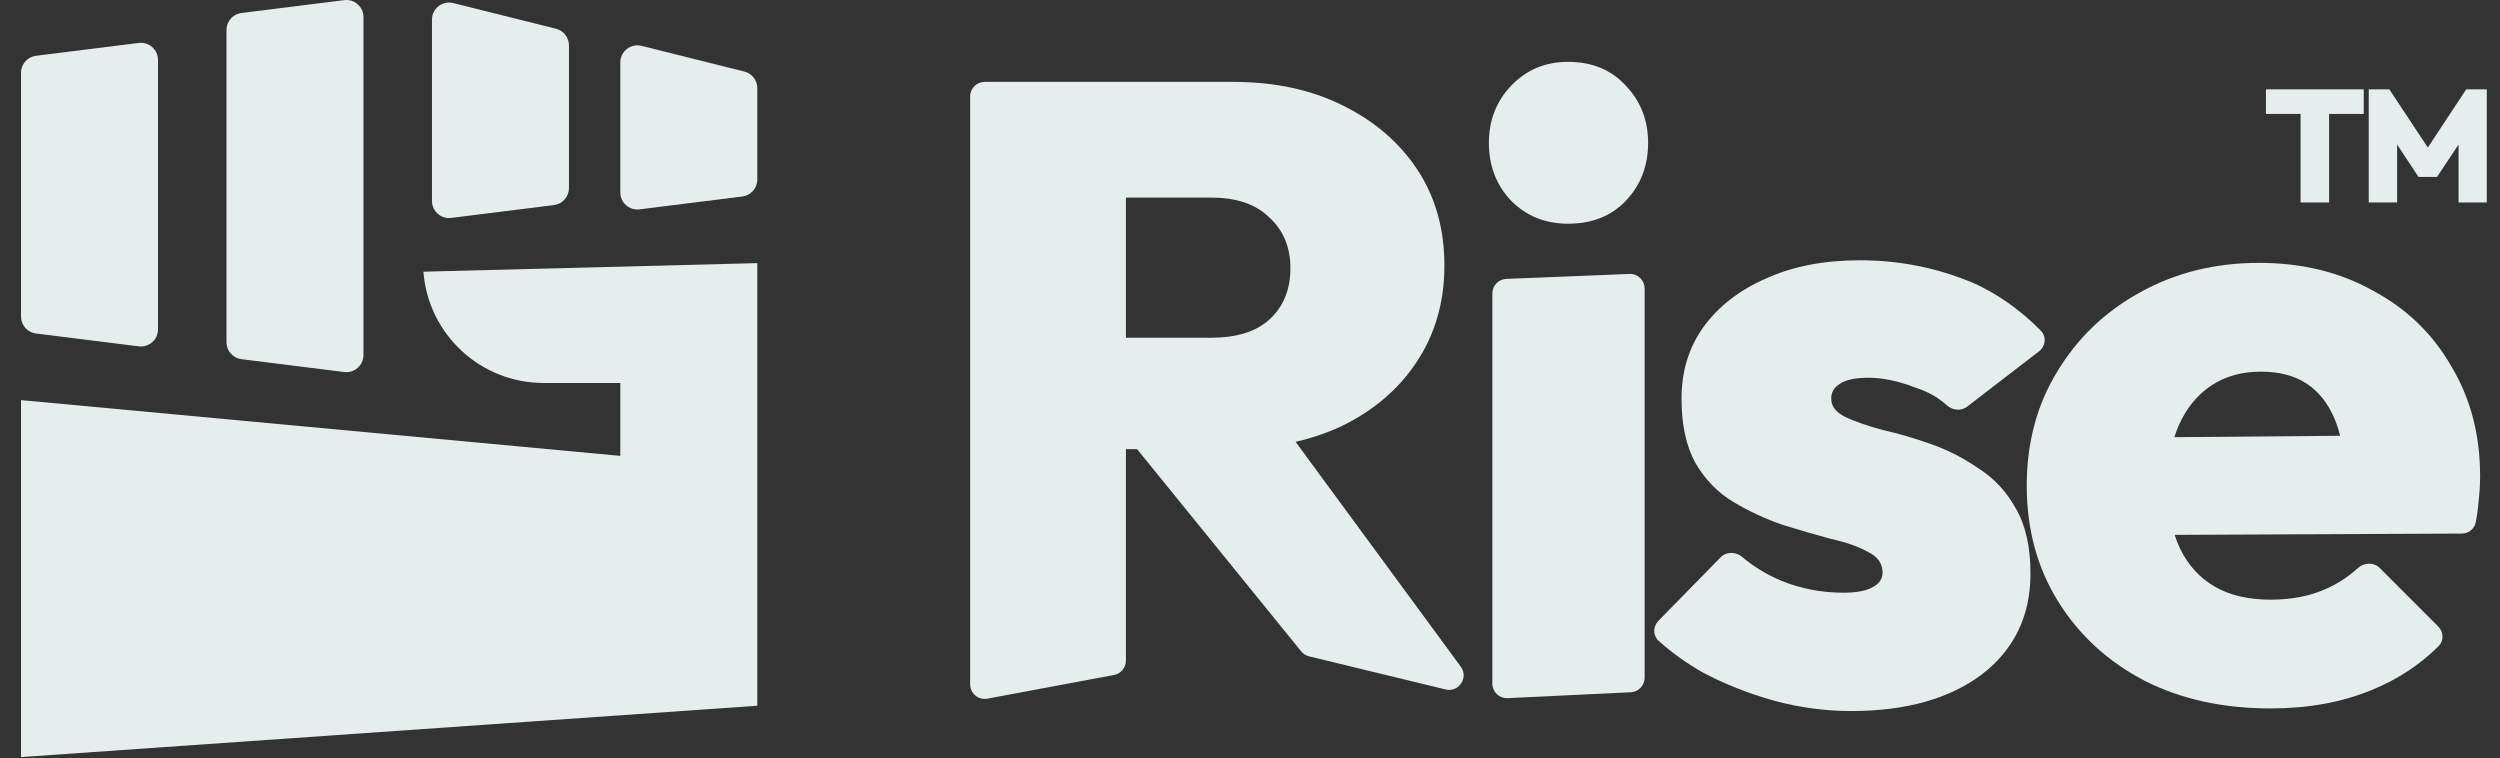 <svg width="89" height="27" viewBox="0 0 89 27" fill="none" xmlns="http://www.w3.org/2000/svg">
<rect x="0" y="0" width="89" height="27" fill="#333333" stroke="none"/>
<path d="M53.128 24.336C53.128 24.632 53.375 24.868 53.671 24.854L58.056 24.644C58.332 24.631 58.549 24.403 58.549 24.127V10.27C58.549 9.976 58.304 9.741 58.01 9.752L53.626 9.928C53.347 9.939 53.128 10.168 53.128 10.446V24.336Z" fill="#E5EDED"/>
<path d="M53.809 7.159C54.346 7.696 55.017 7.964 55.823 7.964C56.67 7.964 57.351 7.696 57.868 7.159C58.405 6.601 58.673 5.909 58.673 5.083C58.673 4.278 58.405 3.596 57.868 3.039C57.351 2.481 56.67 2.202 55.823 2.202C55.017 2.202 54.346 2.481 53.809 3.039C53.272 3.596 53.004 4.278 53.004 5.083C53.004 5.909 53.272 6.601 53.809 7.159Z" fill="#E5EDED"/>
<path fill-rule="evenodd" clip-rule="evenodd" d="M40.083 15.988V23.52C40.083 23.769 39.905 23.983 39.66 24.029L35.151 24.872C34.832 24.932 34.537 24.687 34.537 24.363V3.433C34.537 3.147 34.769 2.915 35.056 2.915H43.893C45.38 2.915 46.681 3.194 47.797 3.752C48.932 4.309 49.821 5.073 50.461 6.044C51.101 7.015 51.421 8.151 51.421 9.452C51.421 10.753 51.09 11.899 50.43 12.89C49.789 13.861 48.891 14.625 47.735 15.183C47.234 15.415 46.697 15.597 46.123 15.729L52.004 23.734C52.291 24.123 51.934 24.658 51.465 24.545L46.603 23.366C46.493 23.339 46.395 23.277 46.323 23.189L40.479 15.988H40.083ZM40.083 12.023H43.118C44.027 12.023 44.719 11.806 45.194 11.372C45.69 10.918 45.938 10.309 45.938 9.545C45.938 8.801 45.69 8.202 45.194 7.748C44.719 7.273 44.027 7.035 43.118 7.035H40.083V12.023Z" fill="#E5EDED"/>
<path d="M65.904 25.313C64.974 25.313 64.055 25.189 63.146 24.941C62.258 24.693 61.422 24.363 60.637 23.95C60.037 23.609 59.507 23.23 59.047 22.813C58.839 22.625 58.842 22.304 59.038 22.103L61.254 19.84C61.459 19.631 61.794 19.635 62.018 19.824C62.424 20.169 62.883 20.449 63.394 20.666C64.097 20.955 64.84 21.1 65.625 21.1C66.079 21.1 66.42 21.038 66.647 20.914C66.895 20.79 67.019 20.614 67.019 20.387C67.019 20.057 66.843 19.809 66.492 19.644C66.162 19.458 65.718 19.303 65.16 19.179C64.623 19.035 64.055 18.869 63.456 18.683C62.857 18.477 62.279 18.208 61.721 17.878C61.163 17.547 60.709 17.083 60.358 16.484C60.028 15.885 59.862 15.121 59.862 14.191C59.862 13.221 60.121 12.374 60.637 11.651C61.174 10.908 61.917 10.329 62.868 9.916C63.818 9.482 64.933 9.266 66.213 9.266C67.514 9.266 68.754 9.493 69.931 9.947C70.932 10.316 71.938 11.031 72.661 11.782C72.863 11.993 72.823 12.327 72.592 12.505L70.028 14.478C69.812 14.644 69.509 14.61 69.307 14.428C68.955 14.111 68.622 13.946 68.165 13.789C67.566 13.561 67.019 13.448 66.523 13.448C66.048 13.448 65.707 13.52 65.501 13.665C65.294 13.789 65.191 13.964 65.191 14.191C65.191 14.46 65.356 14.677 65.687 14.842C66.038 15.007 66.482 15.162 67.019 15.307C67.577 15.431 68.144 15.596 68.723 15.802C69.322 16.009 69.889 16.298 70.427 16.67C70.984 17.021 71.428 17.496 71.759 18.095C72.11 18.694 72.285 19.468 72.285 20.418C72.285 21.926 71.707 23.124 70.551 24.012C69.394 24.879 67.845 25.313 65.904 25.313Z" fill="#E5EDED"/>
<path fill-rule="evenodd" clip-rule="evenodd" d="M76.334 24.228C77.636 24.89 79.133 25.22 80.827 25.22C82.169 25.22 83.367 25.003 84.42 24.569C85.339 24.198 86.137 23.676 86.814 23.003C87.008 22.81 86.996 22.498 86.803 22.305L84.718 20.22C84.506 20.009 84.162 20.022 83.941 20.223C83.586 20.545 83.198 20.796 82.778 20.976C82.221 21.224 81.57 21.348 80.827 21.348C80.042 21.348 79.381 21.193 78.844 20.883C78.307 20.573 77.894 20.119 77.605 19.52C77.534 19.368 77.472 19.209 77.418 19.042L87.642 18.995C87.879 18.994 88.087 18.832 88.134 18.6C88.185 18.347 88.217 18.116 88.231 17.909C88.272 17.578 88.292 17.258 88.292 16.948C88.292 15.482 87.952 14.181 87.27 13.045C86.609 11.888 85.68 10.99 84.482 10.35C83.305 9.689 81.953 9.358 80.424 9.358C78.854 9.358 77.44 9.709 76.18 10.412C74.941 11.093 73.959 12.033 73.237 13.231C72.514 14.408 72.152 15.761 72.152 17.289C72.152 18.838 72.524 20.212 73.268 21.409C74.011 22.608 75.034 23.547 76.334 24.228ZM77.407 15.563C77.456 15.409 77.51 15.261 77.574 15.121C77.843 14.522 78.225 14.057 78.72 13.726C79.216 13.396 79.804 13.231 80.486 13.231C81.147 13.231 81.694 13.375 82.128 13.665C82.561 13.954 82.892 14.377 83.12 14.935C83.194 15.111 83.257 15.304 83.309 15.514L77.407 15.563Z" fill="#E5EDED"/>
<path d="M81.9 7.207V3.209H82.916V7.207H81.9ZM80.667 4.055V3.181H84.149V4.055H80.667ZM84.327 7.207V3.181H85.06L86.605 5.515H86.258L87.797 3.181H88.53V7.207H87.525V4.862L87.684 4.907L86.758 6.299H86.099L85.179 4.907L85.338 4.862V7.207H84.327Z" fill="#E5EDED"/>
<path d="M8.063 1.067C8.063 0.759 8.292 0.5 8.597 0.462L12.254 0.005C12.618 -0.041 12.94 0.243 12.94 0.61V12.639C12.94 13.006 12.618 13.29 12.254 13.244L8.597 12.787C8.292 12.749 8.063 12.489 8.063 12.182V1.067Z" fill="#E5EDED"/>
<path d="M0.748 2.591C0.748 2.283 0.977 2.024 1.282 1.986L4.939 1.529C5.303 1.483 5.625 1.767 5.625 2.134V11.725C5.625 12.092 5.303 12.375 4.939 12.33L1.282 11.873C0.977 11.835 0.748 11.575 0.748 11.268V2.591Z" fill="#E5EDED"/>
<path d="M19.793 1.023C20.064 1.091 20.255 1.335 20.255 1.614V6.696C20.255 7.003 20.025 7.263 19.72 7.301L16.063 7.758C15.699 7.803 15.378 7.52 15.378 7.153V0.7C15.378 0.303 15.751 0.012 16.135 0.109L19.793 1.023Z" fill="#E5EDED"/>
<path d="M26.96 3.138C26.96 2.859 26.769 2.615 26.498 2.547L22.841 1.633C22.456 1.536 22.083 1.827 22.083 2.224V6.848C22.083 7.215 22.404 7.499 22.768 7.453L26.425 6.996C26.731 6.958 26.96 6.699 26.96 6.391V3.138Z" fill="#E5EDED"/>
<path d="M26.96 9.367L15.073 9.672C15.245 11.908 17.109 13.634 19.352 13.634H22.083V16.229L0.748 14.244V26.952L26.96 25.124V9.367Z" fill="#E5EDED"/>
</svg>

